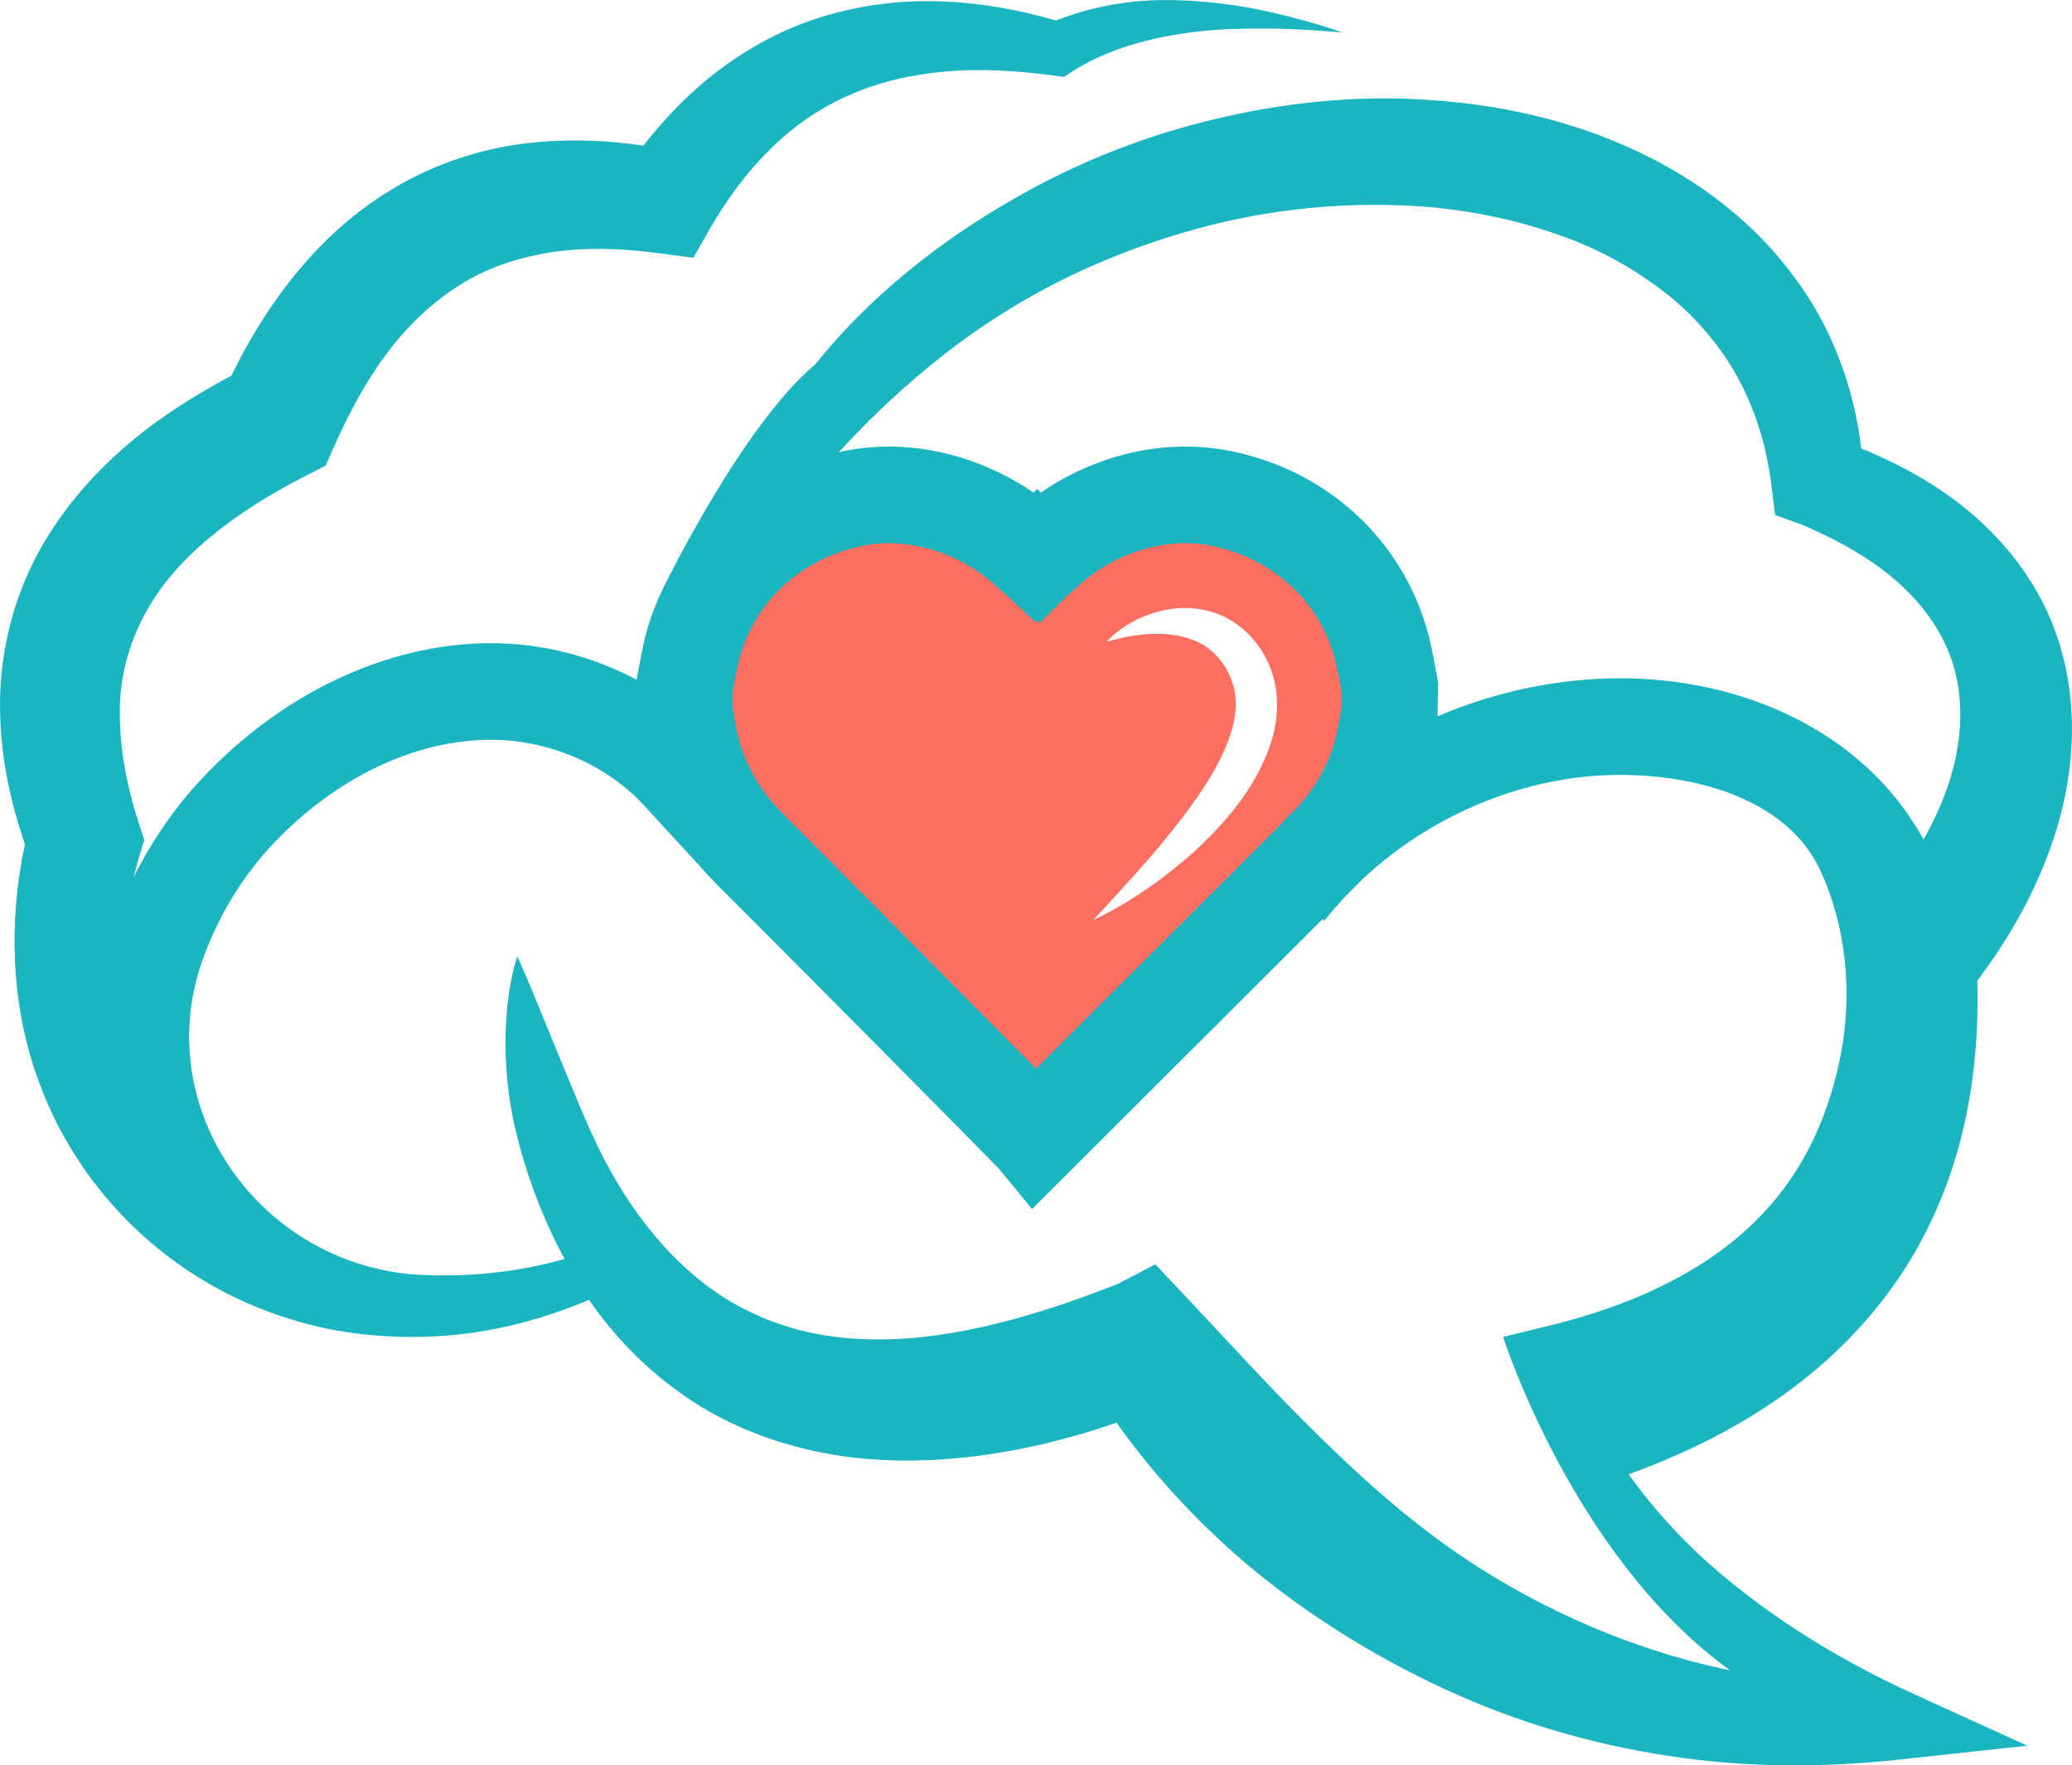 <?xml version="1.0" encoding="UTF-8"?>
<!DOCTYPE svg PUBLIC "-//W3C//DTD SVG 1.1//EN" "http://www.w3.org/Graphics/SVG/1.1/DTD/svg11.dtd">
<!-- Creator: CorelDRAW -->
<svg xmlns="http://www.w3.org/2000/svg" xml:space="preserve" width="15.392cm" height="13.117cm" version="1.1" style="shape-rendering:geometricPrecision; text-rendering:geometricPrecision; image-rendering:optimizeQuality; fill-rule:evenodd; clip-rule:evenodd"
viewBox="0 0 3285.57 2799.82"
 xmlns:xlink="http://www.w3.org/1999/xlink"
 xmlns:xodm="http://www.corel.com/coreldraw/odm/2003">
 <defs>
  <style type="text/css">
   <![CDATA[
    .fil1 {fill:#1BB5C1;fill-rule:nonzero}
    .fil0 {fill:#FF6F61;fill-rule:nonzero}
   ]]>
  </style>
 </defs>
 <g id="Capa_x0020_1">
  <g id="_1402739058080">
   <path class="fil0" d="M2194.11 1039.15c-9.7,-44.78 -29.27,-87.3 -56.75,-123.95 -49.66,-66.2 -124.17,-110.45 -205.28,-125.57 -26.55,-4.96 -53.55,-5.98 -80.33,-3.49 -73.5,6.76 -144.91,39.97 -197.98,90.57 -2.8,2.71 -5.91,5.13 -8.7,7.45 -0.14,-0.15 -0.39,-0.31 -0.55,-0.48 -0.14,0.17 -0.38,0.33 -0.53,0.48 -2.8,-2.32 -5.91,-4.74 -8.7,-7.45 -53.08,-50.6 -124.48,-83.82 -197.98,-90.57 -26.78,-2.48 -53.79,-1.47 -80.33,3.49 -81.11,15.13 -155.63,59.37 -205.29,125.57 -27.49,36.64 -47.05,79.16 -56.75,123.95 -3.63,16.69 -6.53,33.62 -9.78,50.45l0 38.1c2.32,13.83 4.43,27.65 7.13,41.45 13.36,68.78 45.87,126.91 95.55,176.42 146.29,145.91 448.9,451.63 454.26,458.15 0,0 312.78,-312.24 459.07,-458.15 49.68,-49.51 82.2,-107.64 95.55,-176.42 2.7,-13.8 4.81,-27.62 7.14,-41.45l0 -38.1c-3.27,-16.83 -6.15,-33.76 -9.77,-50.45zm-439.47 -21.33c22.55,-24.01 53.16,-41.11 87.32,-49.14 33.83,-8.28 74.13,-5.92 108.7,14.39 34.65,20.56 58.31,53.66 68.97,92.02 10.42,38.78 4.82,78.73 -7.46,112.22 -25.44,67.62 -70.43,118.65 -118.2,162.94 -48.8,43.51 -101.8,81.14 -160.34,108.8 43.7,-47.33 86.73,-93.36 125.28,-141.84 38.17,-48.09 74.14,-98.77 91.84,-151.17 8.78,-26.03 11.58,-51.83 5.98,-74.79 -5.36,-22.81 -19.44,-45.88 -37.56,-60.61 -18.53,-15.21 -44.6,-23.57 -73.52,-25.27 -28.94,-1.44 -59.67,3.11 -91,12.44z"/>
   <path class="fil1" d="M3072.73 1286.95c-6.74,15 -14.3,29.79 -22.53,44.32 -25.67,-46.14 -59.51,-88.57 -100.85,-124.12 -115.18,-99.06 -280.12,-145.52 -452.64,-127.65 -75.22,7.83 -148.43,27.14 -217.2,56.46l0.98 -53.7 -4.41 -23.29c-2.23,-12.06 -4.49,-24.1 -7.1,-36.04 -11.93,-55.13 -36.24,-108.28 -70.34,-153.71 -60.63,-80.82 -150.32,-135.84 -252.46,-154.9 -32.88,-6.16 -67.01,-7.65 -101.43,-4.49 -68.43,6.3 -136.62,31.63 -194.37,71.34l-5.85 -5.83 -5.81 5.83c-57.71,-39.69 -125.92,-65.03 -194.33,-71.32 -34.44,-3.18 -68.59,-1.69 -101.45,4.47 -4.4,0.82 -8.65,2.09 -13.01,3.03 42.05,-45.72 86.26,-88.7 133.66,-128.01 72.1,-60.94 151.61,-112.66 236.33,-153.17 84.79,-40.23 174.11,-70.57 265.48,-89.57 91.42,-18.78 184.94,-25.21 276.69,-20.04 91.73,5.56 181.67,25.29 263.69,58.89 40.93,17 79.27,38.45 114.22,63.54 35.31,24.63 66.59,53.81 92.9,86.58 53.49,65.03 85.12,145.7 95.96,232.95l6 48.27 41.34 14.91c66.41,27.88 127.97,63.78 172.57,110.32 45.03,46.14 72.32,101.05 78.14,160.73 6.43,59.55 -6.72,123.58 -34.19,184.2zm-153.41 383.25c-3.96,20.78 -8.86,41.12 -14.79,60.91 -19.16,64.07 -48.66,121.93 -89.1,170.59 -80.02,98.11 -203.3,160.23 -339.96,196.02l-91.95 22.63c0,0 110.54,348.77 360.05,528.9 -22.42,-4.85 -44.69,-10.1 -66.68,-16 -106.25,-28.95 -206.88,-72.39 -299.93,-127.52 -93.26,-55.08 -177.2,-124.07 -255.35,-199.11 -78.96,-74.46 -152.19,-155.33 -228.72,-236.78l-60.78 -64.67c0,0 -59.89,31.15 -59.91,31.17 -104.05,41.02 -209.61,73.7 -313.59,84.65 -51.84,5.05 -103.03,4.6 -152.04,-3.34 -49.03,-8.1 -95.67,-24.14 -139,-48.27 -86.59,-48.28 -157.84,-131.82 -209.12,-230.26 -25.63,-49.36 -46.1,-102.05 -68.43,-155.57l-33.57 -81.78c-11.24,-27.78 -22.94,-55.8 -36.09,-84.87 -10.05,30.48 -14.62,61.78 -17.02,92.97 -2.67,31.3 -2.23,62.63 0.38,93.86 4.7,62.63 20.8,124.01 42.58,184.12 13.42,36.91 29.75,73.33 48.83,108.83 -82.45,23.61 -161.34,28.08 -224.63,25.41 -246.27,-10.43 -426.88,-248.75 -354.4,-484.34 2.49,-8.07 5.25,-16.11 8.3,-24.11 23.36,-61.29 57.78,-121.02 107.56,-174.08 98.82,-105.32 224.94,-165.96 346.03,-166.34 0.35,0 0.67,0 1.02,0 90.59,0 183.1,39.6 241.71,103.56l88.63 96.51c6.19,7.25 12.75,14.31 19.53,21.27l2.58 2.8 0.02 -0.04c0.8,0.82 1.49,1.65 2.29,2.45 143.81,143.43 426.66,429.2 450.64,454.33l52.12 63.43 59.73 -59.64c0,0 243.09,-242.65 400.87,-400.07l3 2.32c10.23,-13.1 21.2,-25.63 32.59,-37.82 7.85,-7.83 15.48,-15.44 22.6,-22.54 1.64,-1.64 3.09,-3.38 4.71,-5.01 95.86,-90.01 222.43,-149.35 352.57,-162.89 128.92,-13.37 311.48,16.84 373.24,147.41 41.78,88.37 51.71,195.64 33.51,290.88zm-1757.53 -573.46l1.85 -9.81c1.94,-10.5 3.89,-21 6.21,-31.57 7.29,-33.73 22.2,-66.3 43.12,-94.19 37.02,-49.32 94.62,-84.4 158.11,-96.24 18.93,-3.56 38.84,-4.41 59.22,-2.51 55.53,5.1 111.01,30.52 151.46,69.06 3.72,3.65 7.72,7.03 13.11,11.46l47.07 43.65 2.6 -2.16 4.09 3.42 41.47 -41.47 5.59 -4.67c3.89,-3.2 7.88,-6.58 10.92,-9.55 41.14,-39.22 96.6,-64.63 152.21,-69.76 20.31,-1.85 40.23,-1.02 59.22,2.53 63.43,11.84 121.04,46.92 158.06,96.22 20.93,27.9 35.84,60.47 43.12,94.21l0.05 0.18c2.27,10.39 4.2,20.89 6.16,31.39l1.84 9.81 0 24.67 -0.87 5.27c-1.51,9.24 -3.01,18.46 -4.87,27.86 -9.39,48.45 -31.21,90.41 -66.23,128.05 -11.7,11.06 -22.94,22.62 -33.95,34.42 -111.88,111.63 -289.46,288.86 -378.6,377.82 -105.92,-107.57 -324.52,-327.43 -399.65,-402.39l-18.78 -20.45c-29.5,-34.88 -48.25,-73.52 -56.82,-117.62 -1.8,-9.23 -3.31,-18.44 -4.81,-27.68l-0.89 -5.27 0 -24.67zm2117.3 -19.22c-8.19,-48.45 -24.58,-96.33 -49.07,-139 -24.27,-42.82 -55.53,-80.51 -90.21,-112.15 -57.2,-52.37 -122.29,-88.12 -188.45,-115.19 -11.5,-97.62 -47.56,-195.73 -109.21,-275.76 -69.92,-94.06 -167.21,-162.16 -269.77,-206.25 -102.96,-44.6 -212.46,-65.79 -320.85,-71.59 -108.61,-6.07 -216.82,5.78 -321.25,30.34 -104.52,24.43 -205.41,62.83 -299.13,114.17 -93.62,51.19 -181.42,113.37 -257.84,187.39 -28.77,27.86 -55.79,57.51 -80.85,88.61 -114.66,95.87 -238.47,349.88 -238.47,349.88l0.04 0.04c-15.28,30.14 -26.83,62.11 -33.9,94.75 -2.63,11.99 -4.89,24.11 -7.14,36.22l-3.6 18.98c-70.03,-37.22 -149.85,-57.95 -230.37,-57.95 -0.51,0 -1.02,0 -1.54,0 -163.05,0.53 -329.74,78.8 -457.27,214.73 -42.92,45.78 -79.09,98.26 -108.14,156.17 2.76,-11.17 5.69,-22.31 8.99,-33.39l7.65 -25.58 -9.46 -29.15c-18.82,-57.95 -29.19,-116.2 -29.25,-171.21 -0.4,-55.26 12.93,-106.32 37.17,-152.79 47.7,-93.84 146.52,-167.46 257.18,-224.01l31.92 -16.29 14.22 -32.01c23.58,-53.06 50.7,-103.2 83.41,-146.68 32.73,-43.52 70.99,-79.8 114.13,-107.19 43.12,-27.72 92.55,-44.07 145.59,-52.44 53.11,-8.32 109.9,-6.63 167.52,0.91l58.37 7.67 25.52 -44.8c26.59,-46.68 58.09,-89.34 94.68,-125.7 36.37,-36.71 78.73,-66.1 125.99,-86.96 47.12,-21.32 99.35,-33.11 153.75,-38.04 54.48,-4.54 111.03,-1.55 167.9,6.08l19.58 2.64 10.23 -6.7c57.31,-37.66 128.72,-56.82 202.78,-65.41 37.15,-4.27 75.04,-4.89 113.28,-4.65 38.26,0.25 76.69,3.05 115.37,6.07 -36.68,-12.68 -74.17,-22.96 -112.33,-31.79 -38.18,-8.81 -77.24,-14.46 -117.06,-17.58 -39.78,-2.87 -80.6,-2.98 -121.47,3.21 -34.66,4.99 -69.46,14.04 -103.21,27.37 -56.58,-16.35 -115.66,-27.59 -176.84,-30.1 -65.29,-3.13 -132.99,4.85 -198.22,25.48 -65.31,20.47 -126.59,55.46 -179.22,98.96 -37.64,31.12 -70.61,66.56 -100.05,104.09 -54.06,-8.03 -110.12,-10.72 -167.25,-5.65 -74.73,6.38 -151.13,28.87 -218.67,67.45 -67.95,38.06 -125.48,91.17 -171.59,149.24 -38.64,48.5 -69.75,100.55 -95.82,153.84 -55.7,29.65 -110.46,63.63 -161.25,106.41 -59.82,50.43 -114.71,113.39 -152.46,188.81 -37.73,75.18 -55.68,161.36 -52.86,242.76 1.69,72.55 17.49,141.15 39.27,205.2 -26.81,124.94 -22.34,259.76 23.79,381.23 48.9,131.46 144.43,242.69 261.16,311.55 58.11,35.01 121.65,59.2 186.27,73.79 64.87,13.91 130.88,17.57 195.26,12.84 79.93,-6.14 156.58,-26.58 227.95,-56.91 0.22,0.29 0.38,0.6 0.58,0.91 38.04,54.97 86.23,105.38 143.14,146.03 56.62,41.2 122.58,70.05 190.04,87.29 67.59,17.66 136.76,22.72 203.85,20.07 104.81,-4.52 204.65,-26.99 298.91,-59.42 56.8,80.09 124.29,153.42 199.65,218.58 95.38,81.34 203.21,149.14 317.16,202.25 113.99,53.26 235.53,89.12 358.14,107.54 122.65,19.09 246.39,18.95 366.72,5.89l202.47 -22 -178.67 -81.36c-107.23,-48.85 -208.97,-109.57 -300.02,-185.12 -57.46,-47.47 -109.28,-102.4 -153.39,-163.89 27.77,-10.1 55.42,-21.22 82.8,-33.53 44.36,-19.98 87.92,-43.14 129.97,-70.34 77.55,-49.97 149.5,-114.84 205.1,-192.71 56.06,-77.55 93.62,-167.01 113.86,-256.44 17.64,-77.42 23.14,-154.8 21.2,-230.15 45.11,-59.62 83.52,-125.2 111.01,-197.35 32.62,-85.32 49.05,-182.58 32.55,-280.2z"/>
  </g>
 </g>
</svg>

